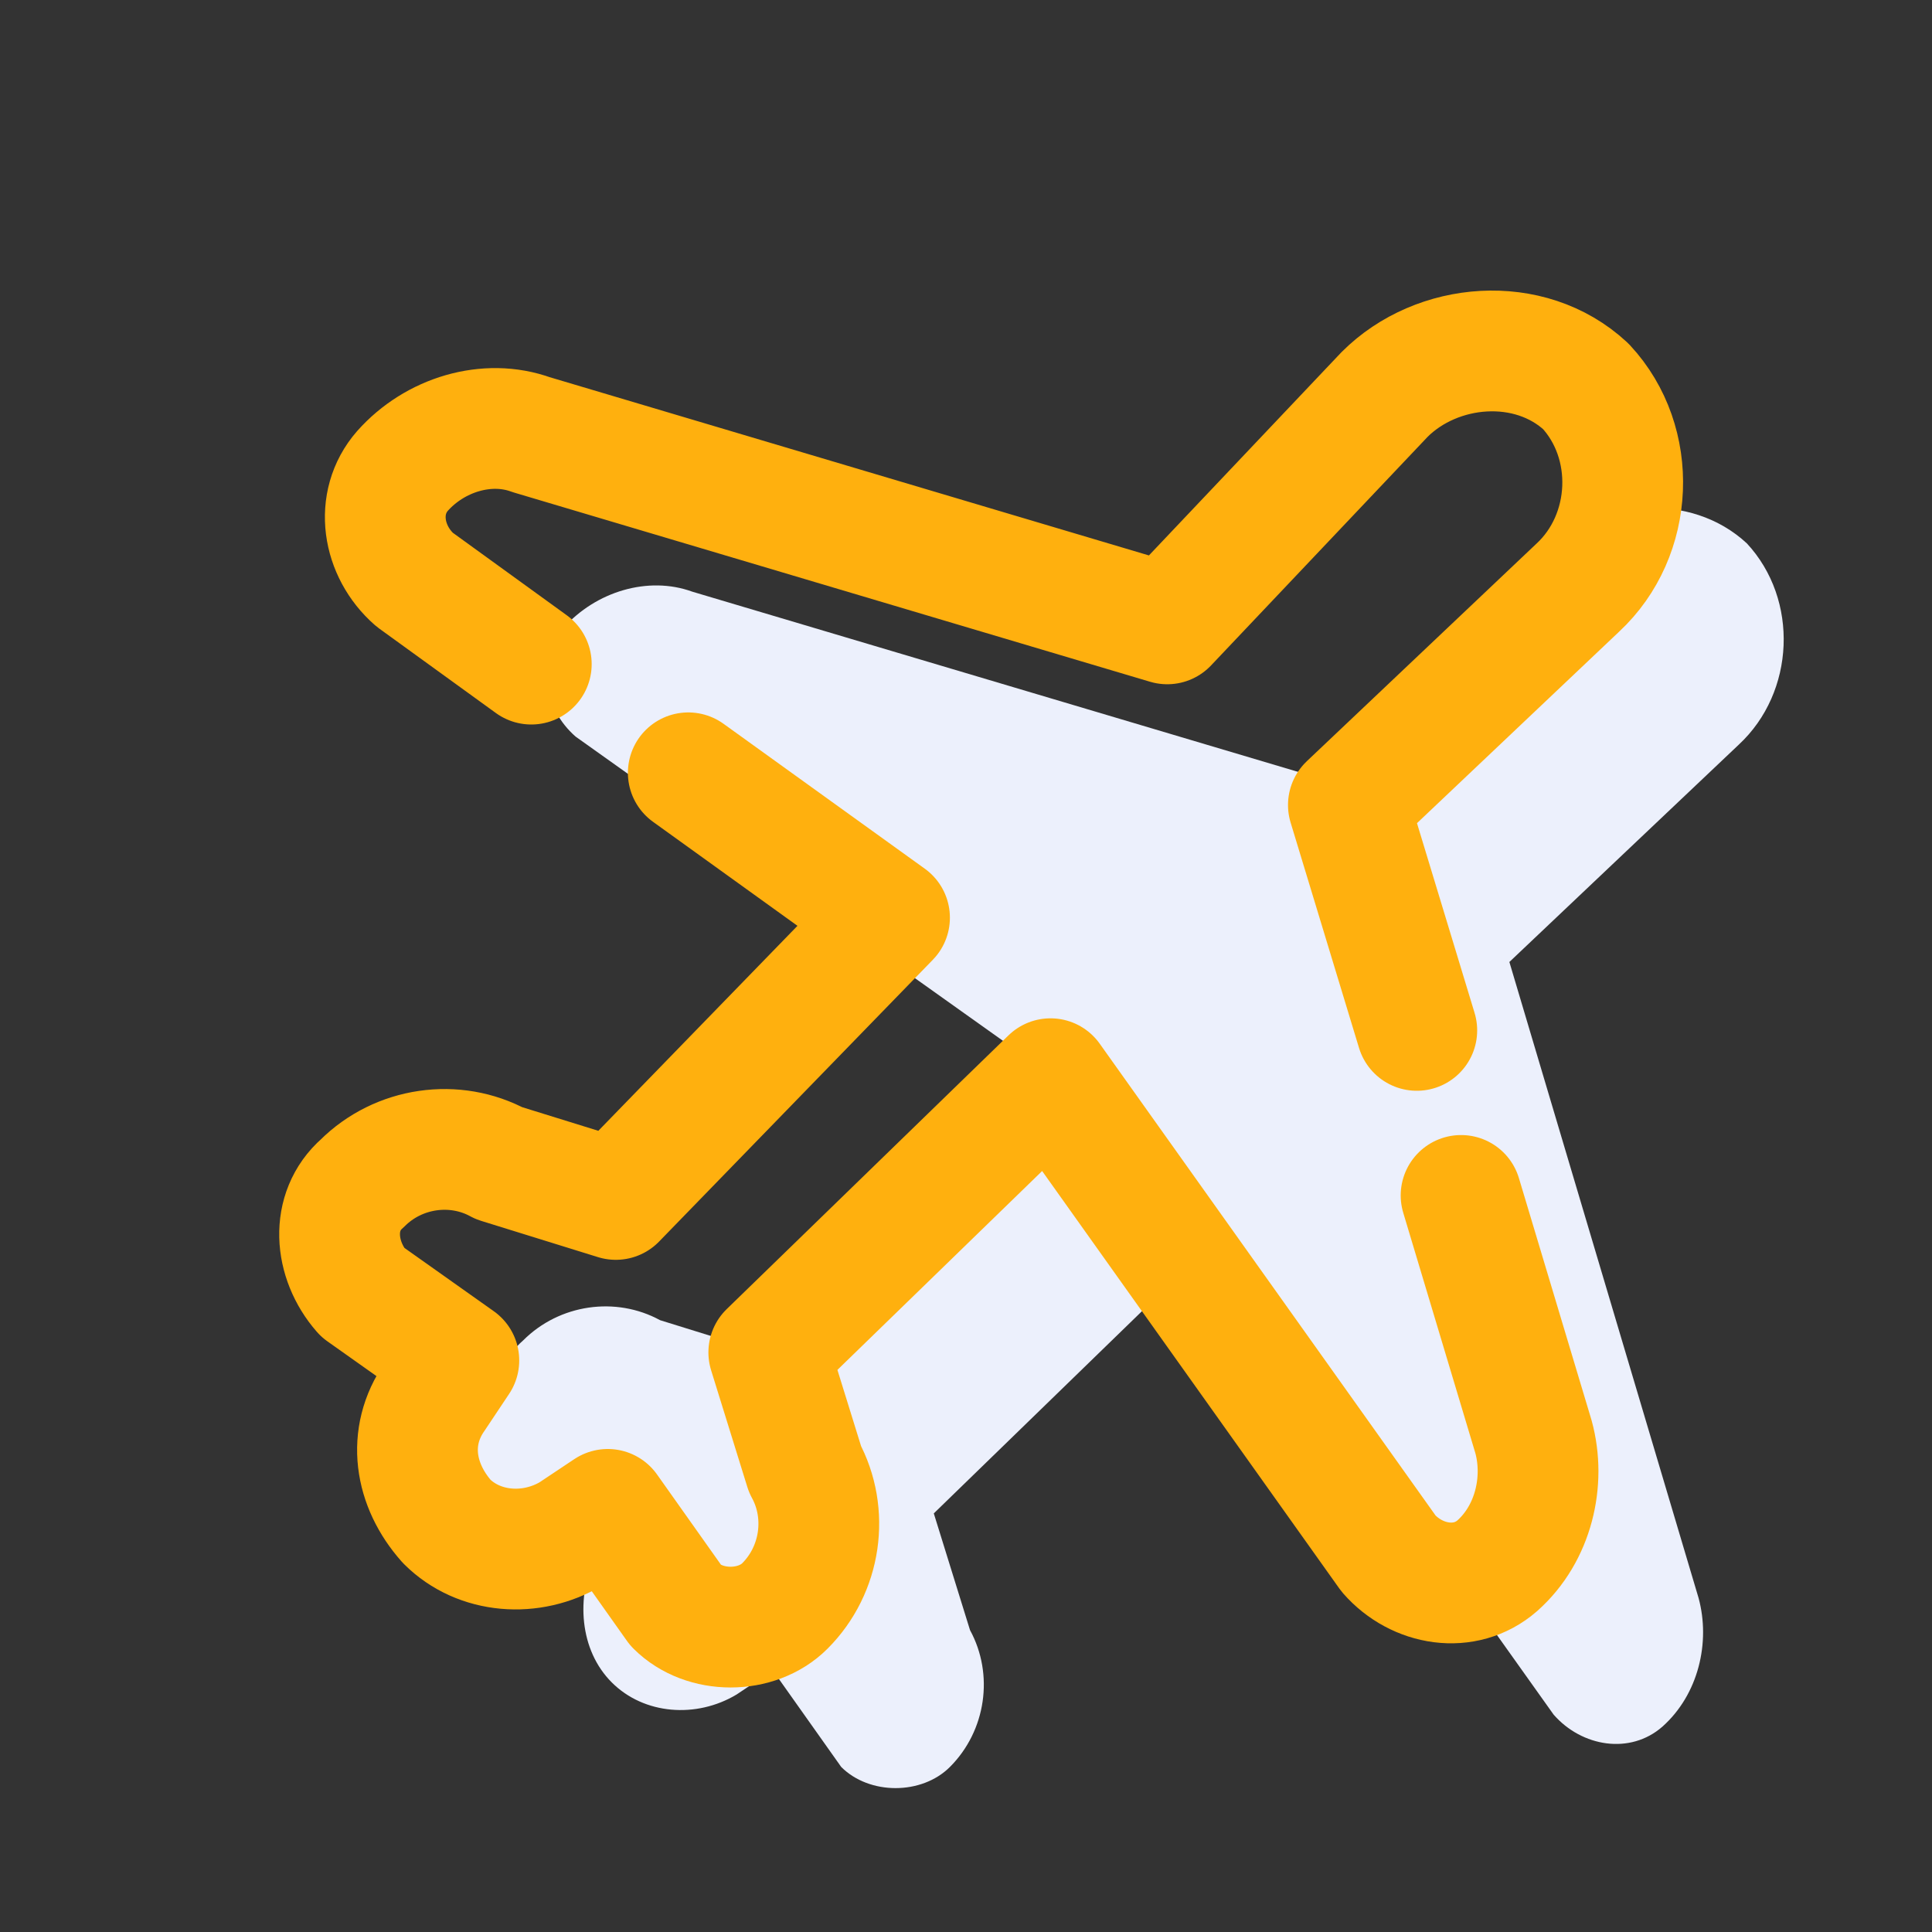 <svg xmlns="http://www.w3.org/2000/svg" width="48" height="48" viewBox="0 0 256 256"><rect x="0" y="0" width="256" height="256" fill="#333333" stroke="none"/><g fill="none" stroke-width="none" stroke-linecap="none" stroke-linejoin="none" stroke-miterlimit="10" font-family="none" font-weight="none" font-size="none" text-anchor="none" style="mix-blend-mode:normal"><path d="M81.067 222.933c4.266 4.267 11.2 4.8 16.533 1.6l4.8-3.2 9.067 12.8c3.733 3.734 10.666 3.734 14.4 0 4.8-4.8 5.866-12.266 2.666-18.133l-4.8-15.467 37.334-36.266 44.8 62.933c3.733 4.267 10.133 5.333 14.4 1.6 4.8-4.267 6.4-11.2 4.8-17.067L200 127.467l30.4-28.8c7.467-6.934 8-19.2 1.067-26.667-7.467-6.933-19.734-5.867-26.667 1.067l-28.8 30.4L91.733 78.4c-5.866-2.133-12.8 0-17.066 4.8-3.734 4.267-2.667 10.667 1.6 14.4l62.933 44.8-36.267 37.333-15.466-4.8c-5.867-3.2-13.334-2.133-18.134 2.667-4.266 3.733-11.2 16.533-7.466 20.267l20.266 3.2-3.2 4.8c-2.666 5.866-2.133 12.8 2.134 17.066z" fill="#ecf0fc"></path><path d="m187.733 136.533-9.066-29.866 30.4-28.8c7.466-6.934 8-19.2 1.066-26.667-7.466-6.933-19.733-5.867-26.666 1.067l-28.8 30.4L70.4 57.6c-5.867-2.133-12.8 0-17.067 4.8-3.733 4.267-2.666 10.667 1.6 14.4L70.4 88m20.8 14.4 26.667 19.2L81.6 158.933l-15.467-4.8C60.267 150.933 52.8 152 48 156.8c-4.267 3.733-3.733 10.133 0 14.4l12.8 9.067-3.2 4.8c-3.733 5.333-2.667 11.733 1.6 16.533h0c4.267 4.267 11.2 4.8 16.533 1.6l4.8-3.2 9.067 12.8c3.733 3.733 10.667 3.733 14.4 0 4.8-4.8 5.867-12.267 2.667-18.133l-4.8-15.467 37.333-36.267 44.8 62.934c3.733 4.266 10.133 5.333 14.4 1.6 4.8-4.267 6.4-11.2 4.8-17.067l-9.6-32" stroke="#FFB00E" stroke-width="16" stroke-linecap="round" stroke-linejoin="round"></path></g></svg>